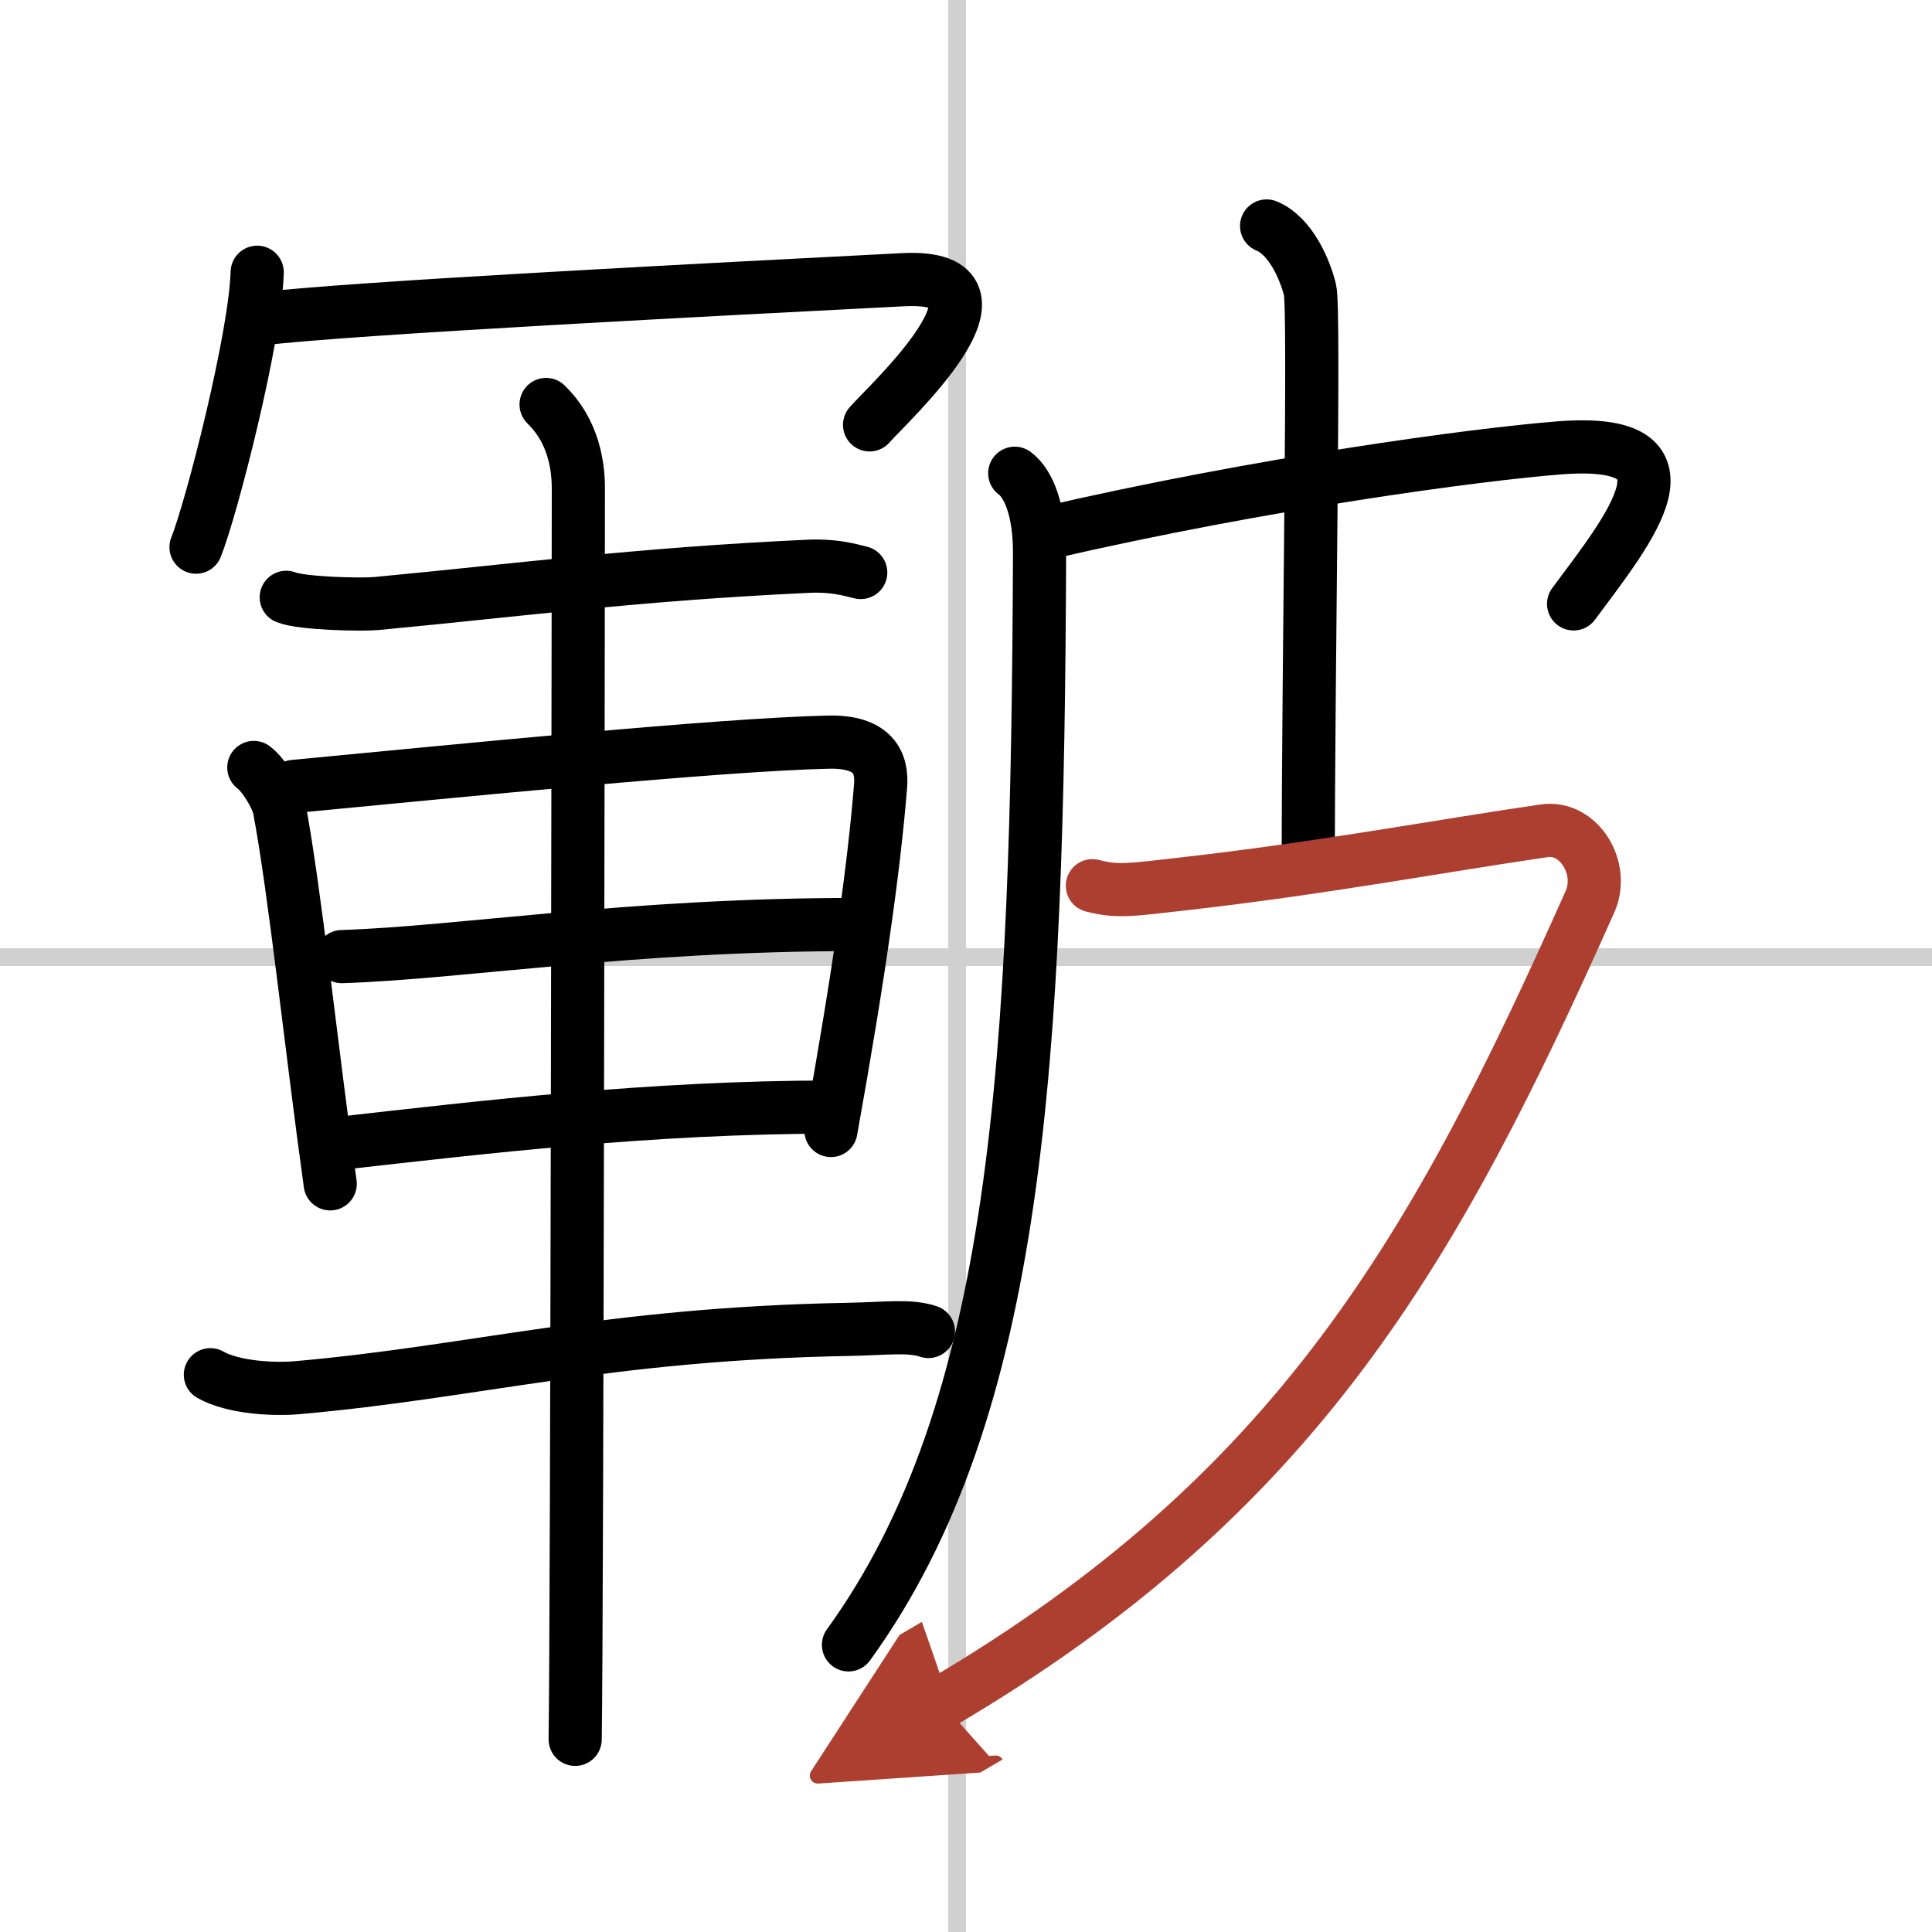 <svg width="400" height="400" viewBox="0 0 109 109" xmlns="http://www.w3.org/2000/svg"><defs><marker id="a" markerWidth="4" orient="auto" refX="1" refY="5" viewBox="0 0 10 10"><polyline points="0 0 10 5 0 10 1 5" fill="#ad3f31" stroke="#ad3f31"/></marker></defs><g fill="none" stroke="#000" stroke-linecap="round" stroke-linejoin="round" stroke-width="3"><rect width="100%" height="100%" fill="#fff" stroke="#fff"/><line x1="54" x2="54" y2="109" stroke="#d0d0d0" stroke-width="1"/><line x2="109" y1="54" y2="54" stroke="#d0d0d0" stroke-width="1"/><path d="m14.51 15.36c-0.1 3.68-2.57 13.31-3.45 15.51"/><path d="m14.57 18.01c4.81-0.62 26.86-1.74 36.38-2.23 7.24-0.37-1 7.14-1.89 8.19"/><path d="m16.15 33.7c0.86 0.35 4.22 0.43 5.08 0.35 8.27-0.78 14.67-1.65 24.33-2.1 1.43-0.07 2.28 0.17 3 0.35"/><path d="m14.32 43.3c0.59 0.44 1.33 1.72 1.44 2.31 0.88 4.67 1.82 13.64 2.87 21.18"/><path d="m16.58 44.37c8.94-0.85 24.07-2.37 30.17-2.5 2.52-0.05 3.04 1.16 2.93 2.48-0.37 4.55-1.18 10.4-2.8 19.43"/><path d="m19.29 53.97c6.74-0.22 16.24-1.81 28.93-1.81"/><path d="m19.29 64.49c7.83-0.88 17.41-2.03 27.61-2.03"/><path d="M11.87,77.56c1.28,0.73,3.6,0.85,4.9,0.73C26.8,77.41,34.19,75.25,47.9,75c2.13-0.04,3.41-0.24,4.48,0.12"/><path d="m30.81 22.82c0.55 0.55 1.82 1.93 1.82 4.75 0 1.11-0.07 63.65-0.18 70.56"/><path d="m57.25 26.7c0.75 0.55 1.41 2.02 1.4 4.55-0.11 28.5-1.15 48.25-10.78 61.55"/><path d="m59.01 30.08c12.24-2.83 24.26-4.44 28.94-4.81 8.24-0.65 4.05 4.47 0.83 8.8"/><path d="m71.46 12.75c1.37 0.56 2.18 2.5 2.45 3.61s-0.1 21.04-0.1 32.42"/><path d="m61.63 49.97c1.38 0.36 2.15 0.24 4.93-0.08 7.94-0.89 14.72-2.17 20.57-3.02 1.95-0.28 3.42 2.12 2.57 4.01-8.7 19.52-16.46 33.36-36.58 45.19" marker-end="url(#a)" stroke="#ad3f31"/></g></svg>
